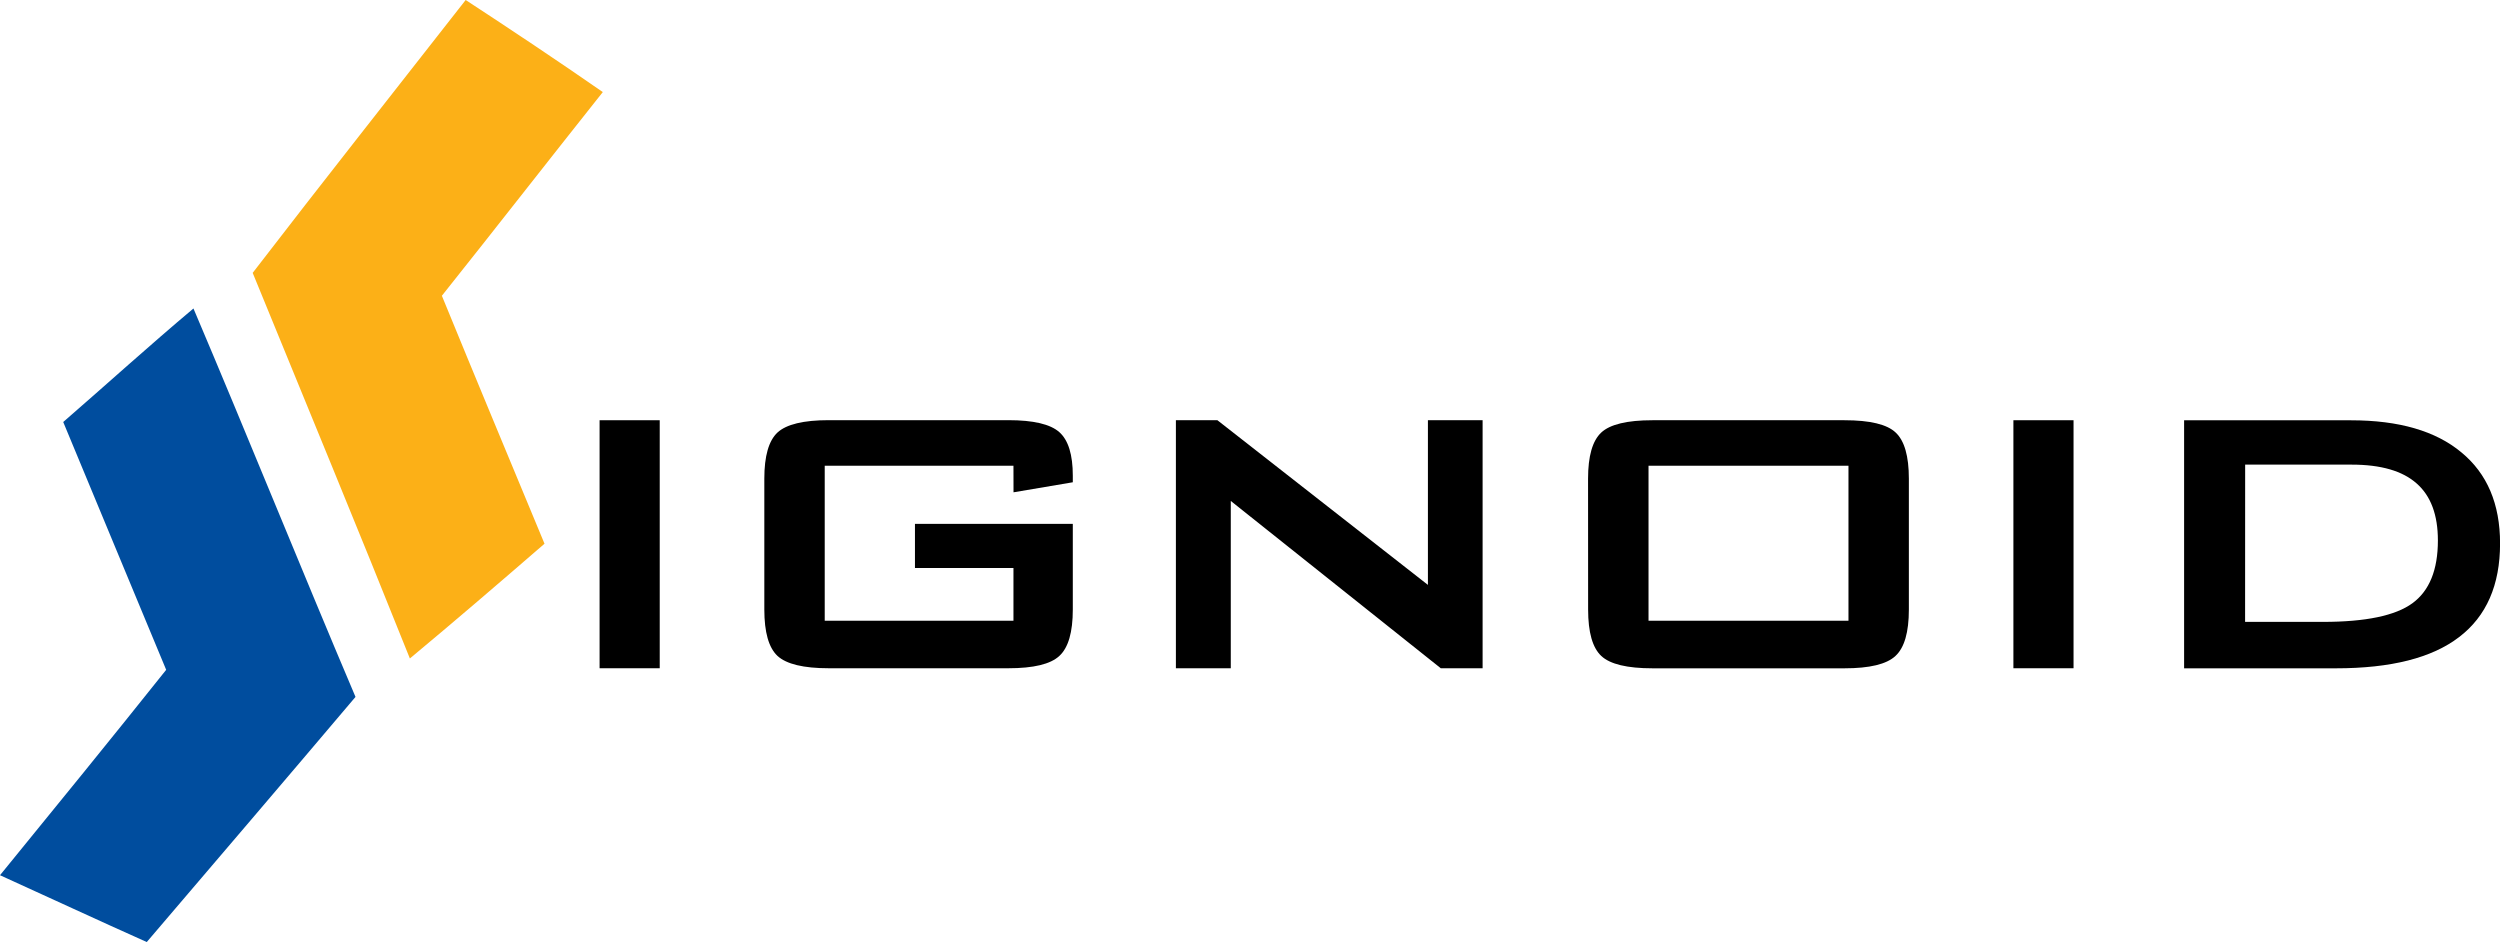<?xml version="1.0" encoding="UTF-8" standalone="no"?>
<!-- Created with Inkscape (http://www.inkscape.org/) -->

<svg
   width="38.122mm"
   height="14.366mm"
   viewBox="0 0 38.122 14.366"
   version="1.1"
   id="svg4658"
   xmlns:xlink="http://www.w3.org/1999/xlink"
   xmlns="http://www.w3.org/2000/svg"
   xmlns:svg="http://www.w3.org/2000/svg"
   xmlns:rdf="http://www.w3.org/1999/02/22-rdf-syntax-ns#"
   xmlns:cc="http://creativecommons.org/ns#"
   xmlns:dc="http://purl.org/dc/elements/1.1/">
  <title
     id="title194">Signoid Kft. Logo</title>
  <g
     id="layer1"
     transform="translate(-68.629,-29.014)">
    <path
       id="path6-5"
       d="m 75.73,29.014 c 0.702,0.459 1.401,0.925 2.091,1.404 -0.822,1.034 -1.632,2.075 -2.454,3.106 0.517,1.264 1.043,2.522 1.565,3.781 -0.68,0.589 -1.363,1.176 -2.053,1.75 -0.786,-1.966 -1.596,-3.921 -2.397,-5.88 1.072,-1.394 2.164,-2.774 3.248,-4.161 z"
       style="fill:#fcb017;stroke-width:0.23;enable-background:new;fill-opacity:1" />
    <path
       id="path8-6"
       d="m 69.593,35.449 c 0.663,-0.575 1.313,-1.166 1.986,-1.731 0.837,1.971 1.635,3.954 2.471,5.923 -1.058,1.25 -2.12,2.493 -3.183,3.738 -0.748,-0.334 -1.49,-0.68 -2.238,-1.019 0.849,-1.041 1.697,-2.082 2.534,-3.132 -0.526,-1.26 -1.046,-2.522 -1.57,-3.779 z"
       style="fill:#004d9e;stroke-width:0.23;enable-background:new;fill-opacity:1" />
    <path
       style="font-style:normal;font-variant:normal;font-weight:normal;font-stretch:normal;font-size:37.21px;line-height:125%;font-family:'BankGothic Md BT';-inkscape-font-specification:'BankGothic Md BT';letter-spacing:0px;word-spacing:0px;fill:#000000;fill-opacity:1;stroke:none;stroke-width:0.24;enable-background:new"
       id="path3372"
       d="m 77.772,39.204 v -3.782 h 0.917 v 3.782 z" />
    <path
       style="font-style:normal;font-variant:normal;font-weight:normal;font-stretch:normal;font-size:37.21px;line-height:125%;font-family:'BankGothic Md BT';-inkscape-font-specification:'BankGothic Md BT';letter-spacing:0px;word-spacing:0px;fill:#000000;fill-opacity:1;stroke:none;stroke-width:0.24;enable-background:new"
       id="path3374"
       d="m 84.083,36.116 h -2.878 v 2.363 h 2.878 v -0.804 h -1.502 v -0.673 h 2.407 v 1.306 q 0,0.52 -0.205,0.708 -0.201,0.188 -0.777,0.188 h -2.739 q -0.577,0 -0.782,-0.188 -0.201,-0.188 -0.201,-0.708 v -1.996 q 0,-0.515 0.201,-0.703 0.205,-0.188 0.782,-0.188 h 2.739 q 0.572,0 0.777,0.183 0.205,0.183 0.205,0.664 v 0.1 l -0.904,0.153 z" />
    <path
       style="font-style:normal;font-variant:normal;font-weight:normal;font-stretch:normal;font-size:37.21px;line-height:125%;font-family:'BankGothic Md BT';-inkscape-font-specification:'BankGothic Md BT';letter-spacing:0px;word-spacing:0px;fill:#000000;fill-opacity:1;stroke:none;stroke-width:0.24;enable-background:new"
       id="path3376"
       d="m 86.56,39.204 v -3.782 h 0.633 l 3.21,2.511 v -2.511 h 0.834 v 3.782 h -0.638 l -3.202,-2.551 v 2.551 z" />
    <path
       style="font-style:normal;font-variant:normal;font-weight:normal;font-stretch:normal;font-size:37.21px;line-height:125%;font-family:'BankGothic Md BT';-inkscape-font-specification:'BankGothic Md BT';letter-spacing:0px;word-spacing:0px;fill:#000000;fill-opacity:1;stroke:none;stroke-width:0.24;enable-background:new"
       id="path3378"
       d="m 93.767,38.479 h 3.049 v -2.363 h -3.049 z m -0.922,-2.166 q 0,-0.515 0.201,-0.703 0.201,-0.188 0.782,-0.188 h 2.926 q 0.585,0 0.782,0.188 0.201,0.188 0.201,0.703 v 1.996 q 0,0.52 -0.205,0.708 -0.201,0.188 -0.777,0.188 h -2.926 q -0.581,0 -0.782,-0.188 -0.201,-0.188 -0.201,-0.708 z" />
    <path
       style="font-style:normal;font-variant:normal;font-weight:normal;font-stretch:normal;font-size:37.21px;line-height:125%;font-family:'BankGothic Md BT';-inkscape-font-specification:'BankGothic Md BT';letter-spacing:0px;word-spacing:0px;fill:#000000;fill-opacity:1;stroke:none;stroke-width:0.24;enable-background:new"
       id="path3380"
       d="m 99.331,39.204 v -3.782 h 0.917 v 3.782 z" />
    <path
       style="font-style:normal;font-variant:normal;font-weight:normal;font-stretch:normal;font-size:37.21px;line-height:125%;font-family:'BankGothic Md BT';-inkscape-font-specification:'BankGothic Md BT';letter-spacing:0px;word-spacing:0px;fill:#000000;fill-opacity:1;stroke:none;stroke-width:0.24;enable-background:new"
       id="path3382"
       d="m 102.864,38.497 h 1.188 q 0.974,0 1.363,-0.284 0.389,-0.284 0.389,-0.957 0,-0.585 -0.323,-0.869 -0.323,-0.288 -0.991,-0.288 h -1.625 z m -0.93,0.708 v -3.782 h 2.546 q 1.096,0 1.682,0.489 0.59,0.485 0.59,1.389 0,0.952 -0.625,1.428 -0.62,0.476 -1.878,0.476 z" />
  </g>
</svg>
